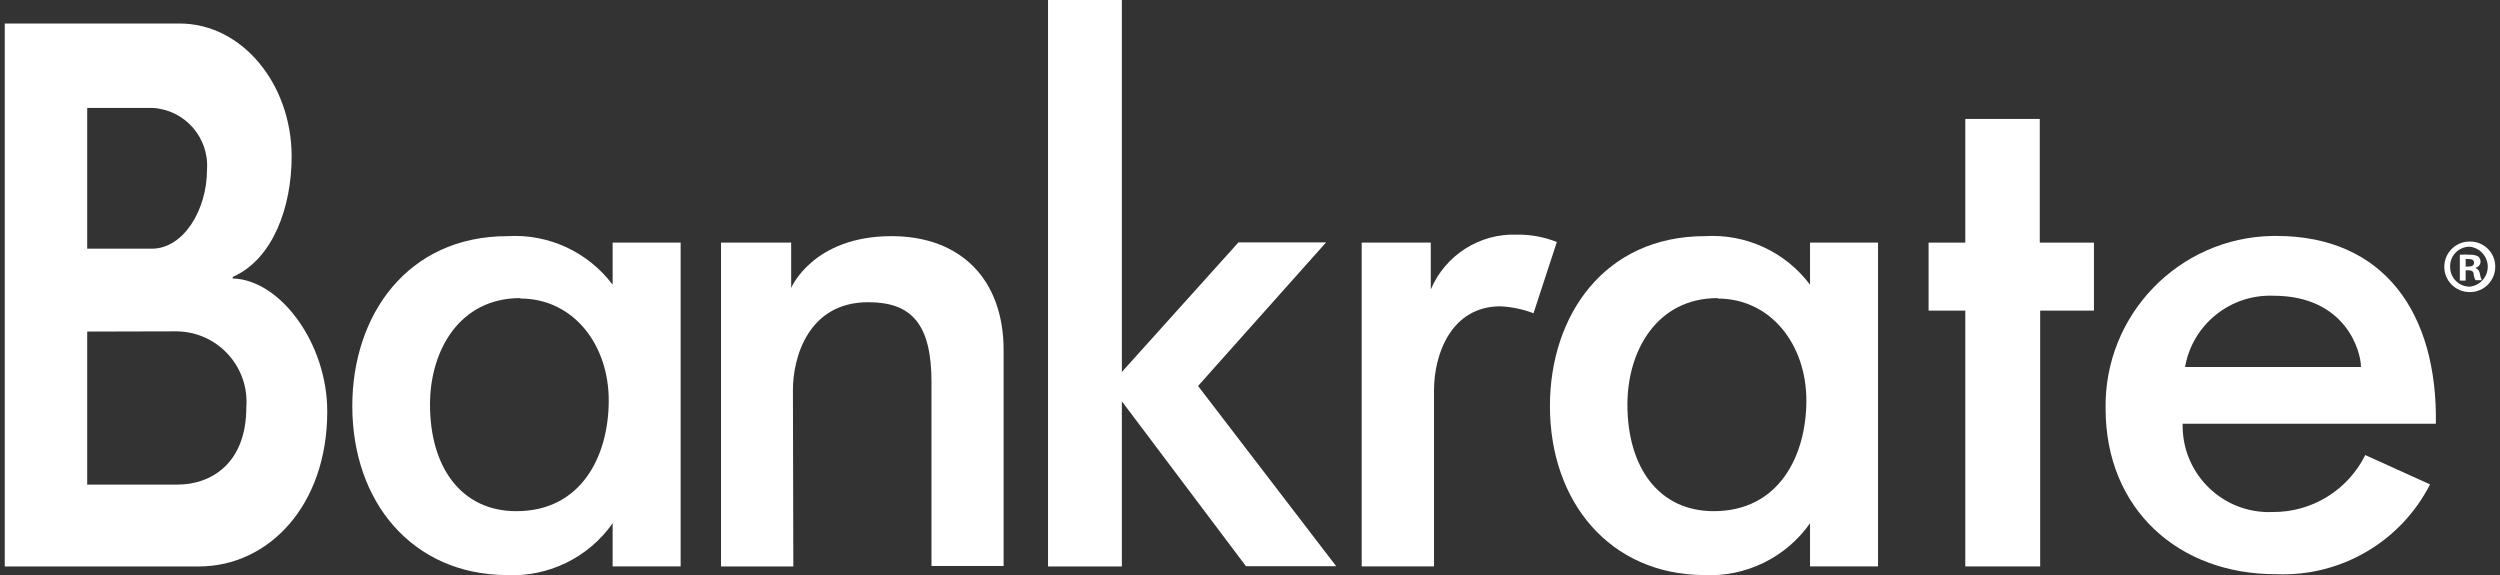 <svg width="113" height="26" viewBox="0 0 113 26" fill="none" xmlns="http://www.w3.org/2000/svg">
<rect x="0" y="0" width="113" height="26" fill="#333333" stroke="none"/>
<path d="M8.996 25.603H0.215V1.063H8.118C10.948 1.063 13.182 3.805 13.182 7.073C13.182 9.337 12.353 11.708 10.518 12.518V12.586C12.665 12.645 14.792 15.513 14.792 18.597C14.792 22.87 12.119 25.603 8.996 25.603ZM3.942 4.878V11.24H6.87C8.265 11.24 9.358 9.533 9.358 7.649C9.447 6.208 8.35 4.967 6.909 4.878C6.908 4.878 6.908 4.878 6.908 4.878H3.942ZM3.942 14.987V21.904H8.021C9.563 21.904 11.134 20.929 11.134 18.412C11.269 16.654 9.955 15.121 8.197 14.986C8.139 14.981 8.08 14.978 8.021 14.977L3.942 14.987Z" fill="white"/>
<path d="M15.924 18.353C15.924 14.255 18.402 10.674 22.939 10.674C24.792 10.561 26.576 11.386 27.691 12.869V10.967H30.765V25.602H27.691V23.651C26.599 25.204 24.787 26.088 22.891 25.993C18.637 25.964 15.924 22.695 15.924 18.353ZM23.515 13.474C20.773 13.474 19.436 15.835 19.436 18.285C19.436 21.123 20.851 23.105 23.339 23.105C26.267 23.105 27.515 20.626 27.515 18.099C27.515 15.572 25.915 13.493 23.514 13.493L23.515 13.474Z" fill="white"/>
<path d="M35.858 25.603H32.59V10.967H35.761V13.015C35.761 13.015 36.738 10.674 40.299 10.674C43.421 10.674 45.363 12.625 45.363 15.826V25.583H42.104V17.279C42.104 14.635 41.196 13.66 39.245 13.66C36.514 13.66 35.84 16.187 35.84 17.62L35.858 25.603Z" fill="white"/>
<path d="M50.708 18.139V25.603H47.371V0H50.708V16.812L55.977 10.957H59.938L54.152 17.446L60.396 25.593H56.318L50.708 18.139Z" fill="white"/>
<path d="M67.822 13.845C65.608 13.845 64.817 15.992 64.817 17.64V25.602H61.549V10.967H64.671V13.084C65.331 11.527 66.884 10.54 68.573 10.606C69.188 10.598 69.798 10.711 70.369 10.938L69.315 14.158C68.837 13.977 68.333 13.872 67.822 13.845Z" fill="white"/>
<path d="M70.057 18.353C70.057 14.255 72.525 10.674 77.062 10.674C78.915 10.559 80.7 11.385 81.813 12.869V10.967H84.887V25.602H81.813V23.651C80.721 25.204 78.909 26.088 77.013 25.993C72.769 25.964 70.057 22.695 70.057 18.353ZM77.638 13.474C74.906 13.474 73.559 15.835 73.559 18.285C73.559 21.124 74.974 23.105 77.462 23.105C80.389 23.105 81.648 20.626 81.648 18.099C81.648 15.572 80.038 13.494 77.638 13.494L77.638 13.474Z" fill="white"/>
<path d="M88.831 25.603V14.04H87.172V10.967H88.831V5.376H92.197V10.967H94.646V14.04H92.216V25.602H88.831L88.831 25.603Z" fill="white"/>
<path d="M95.173 18.47C95.103 14.229 98.484 10.735 102.724 10.665C102.776 10.665 102.829 10.664 102.881 10.664C107.76 10.664 110.179 14.148 110.101 19.153H98.656C98.606 21.308 100.312 23.096 102.467 23.146C102.55 23.148 102.632 23.147 102.715 23.143C104.492 23.16 106.122 22.16 106.91 20.568L109.838 21.895C108.512 24.492 105.795 26.078 102.881 25.953C98.461 25.964 95.173 23.007 95.173 18.47ZM98.764 16.587H106.716C106.716 15.874 106.023 13.367 102.755 13.367C100.807 13.294 99.103 14.668 98.764 16.587Z" fill="white"/>
<path d="M112.784 12.05C112.791 12.68 112.284 13.196 111.654 13.202C111.644 13.202 111.634 13.202 111.624 13.202C110.994 13.202 110.482 12.69 110.482 12.06C110.482 11.429 110.994 10.918 111.624 10.918C112.249 10.902 112.769 11.395 112.785 12.02C112.784 12.03 112.784 12.04 112.784 12.05ZM110.746 12.05C110.735 12.54 111.123 12.946 111.614 12.957C111.621 12.957 111.627 12.957 111.634 12.957C112.133 12.905 112.494 12.459 112.442 11.961C112.398 11.534 112.06 11.197 111.634 11.152C111.149 11.147 110.751 11.535 110.746 12.02C110.745 12.03 110.745 12.04 110.746 12.05ZM111.448 12.684H111.184V11.514C111.331 11.501 111.478 11.501 111.623 11.514C111.758 11.503 111.893 11.53 112.014 11.591C112.086 11.656 112.126 11.748 112.121 11.845C112.108 11.974 112.013 12.08 111.887 12.108C112.001 12.155 112.079 12.26 112.092 12.382C112.104 12.48 112.134 12.576 112.179 12.665H111.896C111.848 12.581 111.818 12.488 111.809 12.392C111.809 12.265 111.711 12.216 111.575 12.216H111.448L111.448 12.684ZM111.448 12.05H111.565C111.711 12.05 111.828 12.001 111.828 11.884C111.828 11.767 111.75 11.708 111.585 11.708H111.448L111.448 12.05Z" fill="white"/>
</svg>
